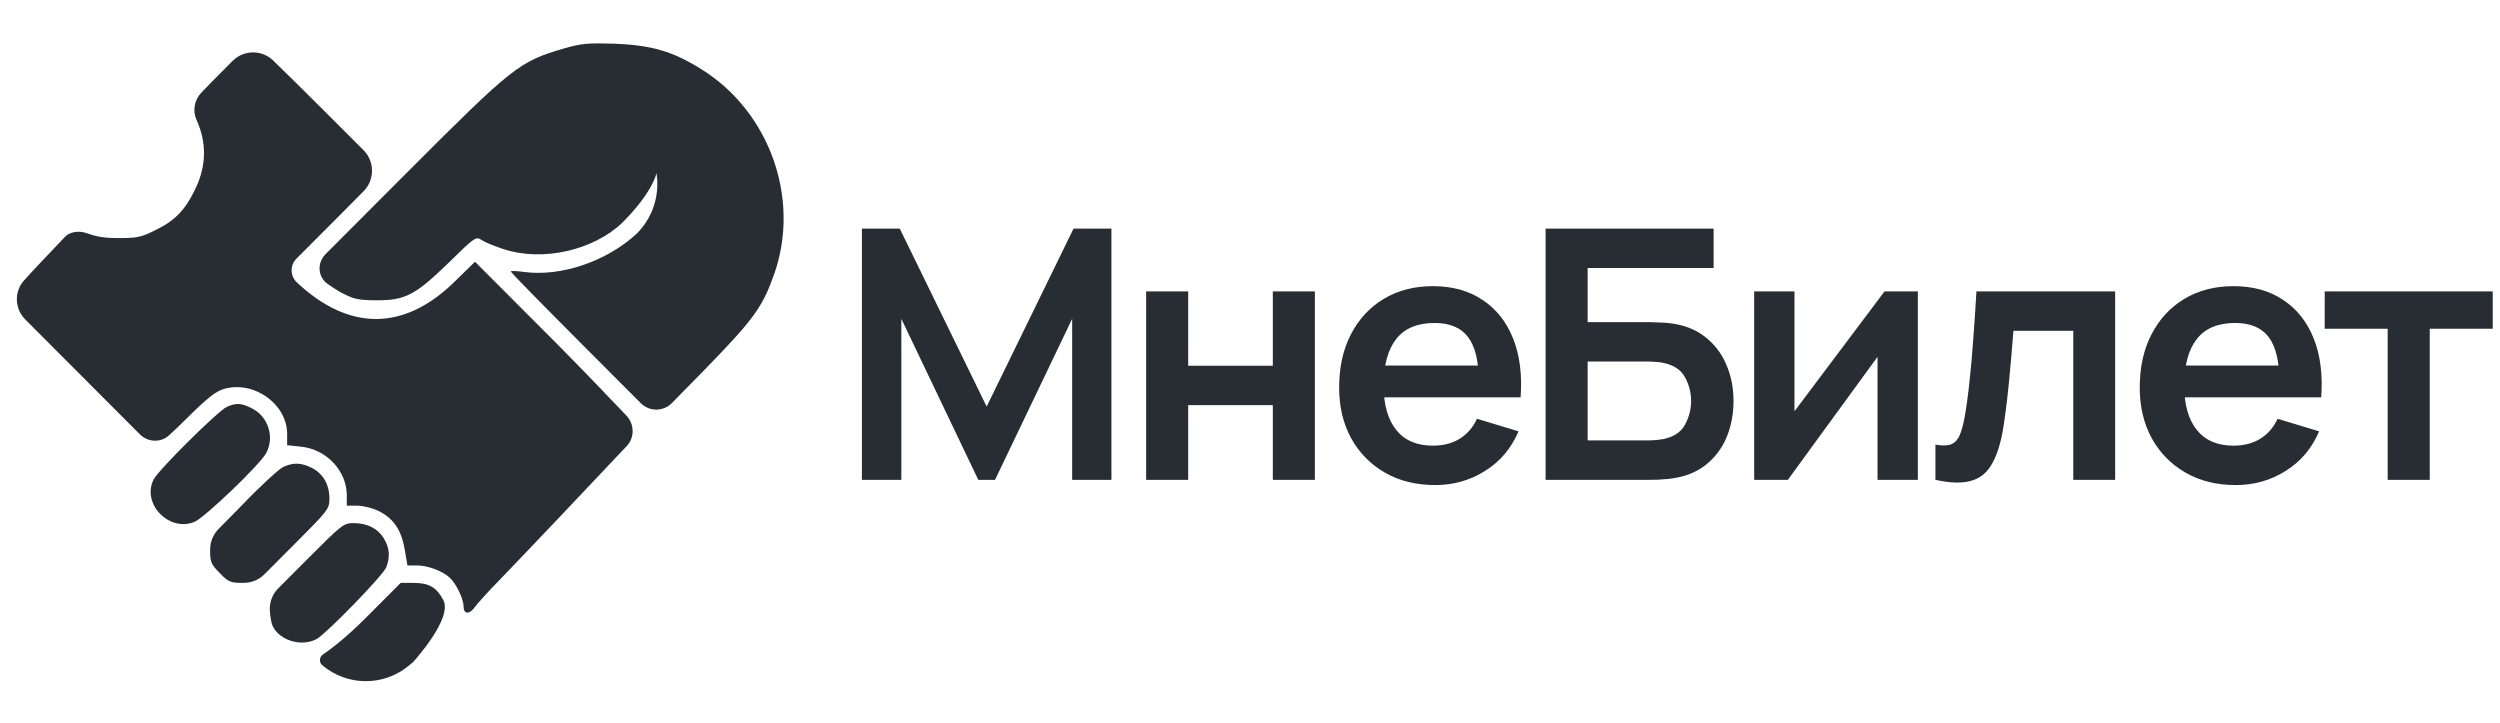 <svg width="166" height="48" viewBox="0 0 166 48" fill="none" xmlns="http://www.w3.org/2000/svg">
<path d="M57.23 31.862V15.178H59.744L65.514 26.996L71.284 15.178H73.799V31.862H71.192V21.168L66.07 31.862H64.958L59.849 21.168V31.862H57.23ZM76.103 31.862V19.349H78.896V24.284H84.515V19.349H87.307V31.862H84.515V26.903H78.896V31.862H76.103ZM95.303 32.209C94.037 32.209 92.924 31.935 91.967 31.387C91.009 30.838 90.26 30.078 89.719 29.104C89.186 28.131 88.919 27.011 88.919 25.744C88.919 24.377 89.182 23.192 89.707 22.187C90.233 21.175 90.962 20.392 91.897 19.835C92.832 19.279 93.913 19.001 95.141 19.001C96.439 19.001 97.54 19.306 98.443 19.916C99.355 20.519 100.031 21.372 100.471 22.477C100.911 23.581 101.077 24.883 100.969 26.381H98.2V25.362C98.192 24.003 97.953 23.01 97.482 22.384C97.01 21.759 96.269 21.446 95.257 21.446C94.114 21.446 93.264 21.801 92.708 22.512C92.152 23.215 91.874 24.246 91.874 25.605C91.874 26.872 92.152 27.853 92.708 28.548C93.264 29.243 94.075 29.591 95.141 29.591C95.829 29.591 96.419 29.44 96.914 29.139C97.416 28.83 97.802 28.386 98.073 27.807L100.83 28.641C100.351 29.769 99.61 30.645 98.606 31.271C97.609 31.897 96.508 32.209 95.303 32.209ZM90.993 26.381V24.273H99.602V26.381H90.993ZM102.627 31.862V15.178H113.785V17.796H105.42V21.388H109.521C109.676 21.388 109.88 21.396 110.135 21.411C110.398 21.419 110.637 21.434 110.854 21.457C111.788 21.566 112.568 21.863 113.194 22.349C113.827 22.836 114.302 23.45 114.619 24.192C114.943 24.933 115.106 25.744 115.106 26.625C115.106 27.505 114.947 28.32 114.631 29.07C114.314 29.811 113.839 30.425 113.206 30.912C112.58 31.391 111.796 31.684 110.854 31.792C110.637 31.816 110.402 31.835 110.147 31.85C109.892 31.858 109.683 31.862 109.521 31.862H102.627ZM105.42 29.243H109.405C109.56 29.243 109.734 29.236 109.927 29.22C110.12 29.205 110.297 29.181 110.46 29.151C111.155 29.004 111.634 28.68 111.896 28.177C112.159 27.675 112.29 27.158 112.29 26.625C112.29 26.084 112.159 25.567 111.896 25.072C111.634 24.57 111.155 24.246 110.46 24.099C110.297 24.06 110.12 24.037 109.927 24.029C109.734 24.014 109.56 24.006 109.405 24.006H105.42V29.243ZM127.345 19.349V31.862H124.668V23.694L118.713 31.862H116.477V19.349H119.153V27.308L125.132 19.349H127.345ZM128.513 31.862V29.521C128.968 29.606 129.32 29.599 129.567 29.498C129.814 29.39 129.999 29.189 130.123 28.896C130.247 28.602 130.355 28.212 130.447 27.726C130.571 27.038 130.679 26.246 130.772 25.35C130.872 24.454 130.957 23.497 131.027 22.477C131.104 21.457 131.174 20.415 131.235 19.349H140.446V31.862H137.666V21.967H133.692C133.653 22.469 133.607 23.033 133.553 23.659C133.498 24.277 133.441 24.902 133.379 25.536C133.317 26.169 133.247 26.772 133.17 27.343C133.101 27.907 133.027 28.39 132.95 28.791C132.772 29.695 132.518 30.41 132.185 30.935C131.861 31.46 131.405 31.796 130.818 31.943C130.231 32.097 129.463 32.07 128.513 31.862ZM148.463 32.209C147.197 32.209 146.084 31.935 145.126 31.387C144.169 30.838 143.419 30.078 142.879 29.104C142.346 28.131 142.079 27.011 142.079 25.744C142.079 24.377 142.342 23.192 142.867 22.187C143.392 21.175 144.122 20.392 145.057 19.835C145.992 19.279 147.073 19.001 148.301 19.001C149.599 19.001 150.699 19.306 151.603 19.916C152.515 20.519 153.19 21.372 153.631 22.477C154.071 23.581 154.237 24.883 154.129 26.381H151.36V25.362C151.352 24.003 151.113 23.01 150.641 22.384C150.17 21.759 149.429 21.446 148.417 21.446C147.274 21.446 146.424 21.801 145.868 22.512C145.312 23.215 145.034 24.246 145.034 25.605C145.034 26.872 145.312 27.853 145.868 28.548C146.424 29.243 147.235 29.591 148.301 29.591C148.989 29.591 149.579 29.44 150.074 29.139C150.576 28.83 150.962 28.386 151.232 27.807L153.99 28.641C153.511 29.769 152.769 30.645 151.765 31.271C150.769 31.897 149.668 32.209 148.463 32.209ZM144.153 26.381V24.273H152.762V26.381H144.153ZM158.542 31.862V21.828H154.36V19.349H165.517V21.828H161.335V31.862H158.542Z" fill="#282D34"/>
<g clip-path="url(#clip0_4252_32302)">
<path d="M18.143 4.022C17.385 3.285 16.179 3.303 15.435 4.053C14.937 4.555 14.411 5.084 14.068 5.428L13.369 6.152C12.896 6.642 12.773 7.373 13.062 7.99C13.722 9.462 13.705 10.966 13.012 12.453C12.336 13.908 11.643 14.635 10.356 15.263C9.366 15.759 9.102 15.809 7.848 15.809C6.776 15.809 6.326 15.681 5.687 15.462C5.245 15.311 4.64 15.384 4.319 15.722L2.667 17.462C2.281 17.87 1.917 18.267 1.599 18.619C0.924 19.367 0.97 20.506 1.682 21.218L9.29 28.841C9.82 29.371 10.664 29.412 11.219 28.908C11.541 28.615 11.913 28.266 12.286 27.892C13.837 26.355 14.332 25.974 14.926 25.809C16.906 25.28 19.067 26.851 19.067 28.818V29.561L20.008 29.661C21.674 29.842 23.01 31.247 23.027 32.867V33.578H23.72C24.099 33.578 24.726 33.727 25.122 33.925C26.129 34.421 26.64 35.165 26.871 36.471L27.052 37.545H27.68C28.389 37.545 29.362 37.909 29.841 38.339C30.286 38.735 30.781 39.76 30.781 40.273C30.781 40.785 31.161 40.818 31.507 40.339C31.639 40.14 32.398 39.297 33.206 38.471C34.493 37.148 39.229 32.157 41.621 29.611C42.153 29.04 42.127 28.157 41.589 27.591C40.607 26.556 38.95 24.823 37.067 22.917L31.54 17.379L30.187 18.701C26.838 21.991 23.175 22.007 19.711 18.751C19.259 18.326 19.248 17.611 19.686 17.172L22.202 14.652L24.139 12.701C24.892 11.943 24.89 10.719 24.133 9.964L21.212 7.048C20.049 5.883 18.954 4.81 18.143 4.022Z" fill="#282D34"/>
<path d="M37.464 3.213C34.461 4.089 34.081 4.387 26.855 11.627L21.627 16.865C21.035 17.457 21.088 18.4 21.779 18.872C22.089 19.084 22.389 19.279 22.598 19.396C23.506 19.875 23.737 19.925 25.007 19.941C26.921 19.941 27.581 19.594 29.825 17.412C31.557 15.71 31.607 15.693 31.986 15.941C32.2 16.09 32.86 16.354 33.421 16.536C35.995 17.396 39.377 16.635 41.308 14.801C43.391 12.717 43.585 11.499 43.585 11.499C43.585 11.499 44.084 13.708 42.265 15.528C40.268 17.363 37.249 18.387 34.791 18.057C34.312 17.991 33.916 17.974 33.916 18.024C33.916 18.09 36.094 20.305 38.751 22.966L42.548 26.771C43.119 27.343 44.047 27.339 44.613 26.762L46.719 24.619C50.085 21.165 50.646 20.388 51.438 18.107C53.137 13.148 51.092 7.428 46.604 4.618C44.657 3.395 43.271 2.999 40.763 2.899C39.047 2.85 38.602 2.883 37.464 3.213Z" fill="#282D34"/>
<path d="M15.058 27.017C14.497 27.264 10.537 31.182 10.207 31.827C9.382 33.43 11.213 35.347 12.913 34.653C13.589 34.372 17.285 30.835 17.681 30.075C18.242 29.017 17.813 27.678 16.757 27.132C16.015 26.752 15.701 26.735 15.058 27.017Z" fill="#282D34"/>
<path d="M18.82 30.999C18.556 31.115 17.335 32.223 16.147 33.462L14.509 35.128C14.152 35.491 13.953 35.979 13.953 36.487V36.553C13.953 37.33 14.019 37.479 14.596 38.057C15.174 38.653 15.306 38.702 16.114 38.702H16.185C16.699 38.702 17.193 38.498 17.556 38.133L19.43 36.256C21.839 33.843 21.872 33.809 21.872 33.082C21.872 32.157 21.427 31.413 20.668 31.049C19.975 30.718 19.48 30.702 18.82 30.999Z" fill="#282D34"/>
<path d="M20.354 37.182L18.479 39.061C18.116 39.425 17.913 39.917 17.913 40.43V40.438C17.929 40.901 18.012 41.43 18.144 41.645C18.639 42.554 20.041 42.951 21.014 42.439C21.658 42.092 25.453 38.191 25.651 37.662C25.915 36.967 25.865 36.372 25.502 35.777C25.106 35.099 24.397 34.736 23.489 34.736C22.813 34.736 22.73 34.802 20.354 37.182Z" fill="#282D34"/>
<path d="M24.265 41.05C22.99 42.327 21.996 43.081 21.438 43.462C21.203 43.624 21.173 43.978 21.39 44.163C23.05 45.577 25.488 45.587 27.16 44.187L27.432 43.959C27.432 43.959 30.105 41.05 29.429 39.827C28.967 38.984 28.488 38.703 27.416 38.703H26.608L24.265 41.05Z" fill="#282D34"/>
</g>
<defs>
<clipPath id="clip0_4252_32302">
<rect width="52.138" height="48" fill="white" transform="translate(0.16)"/>
</clipPath>
</defs>
</svg>
